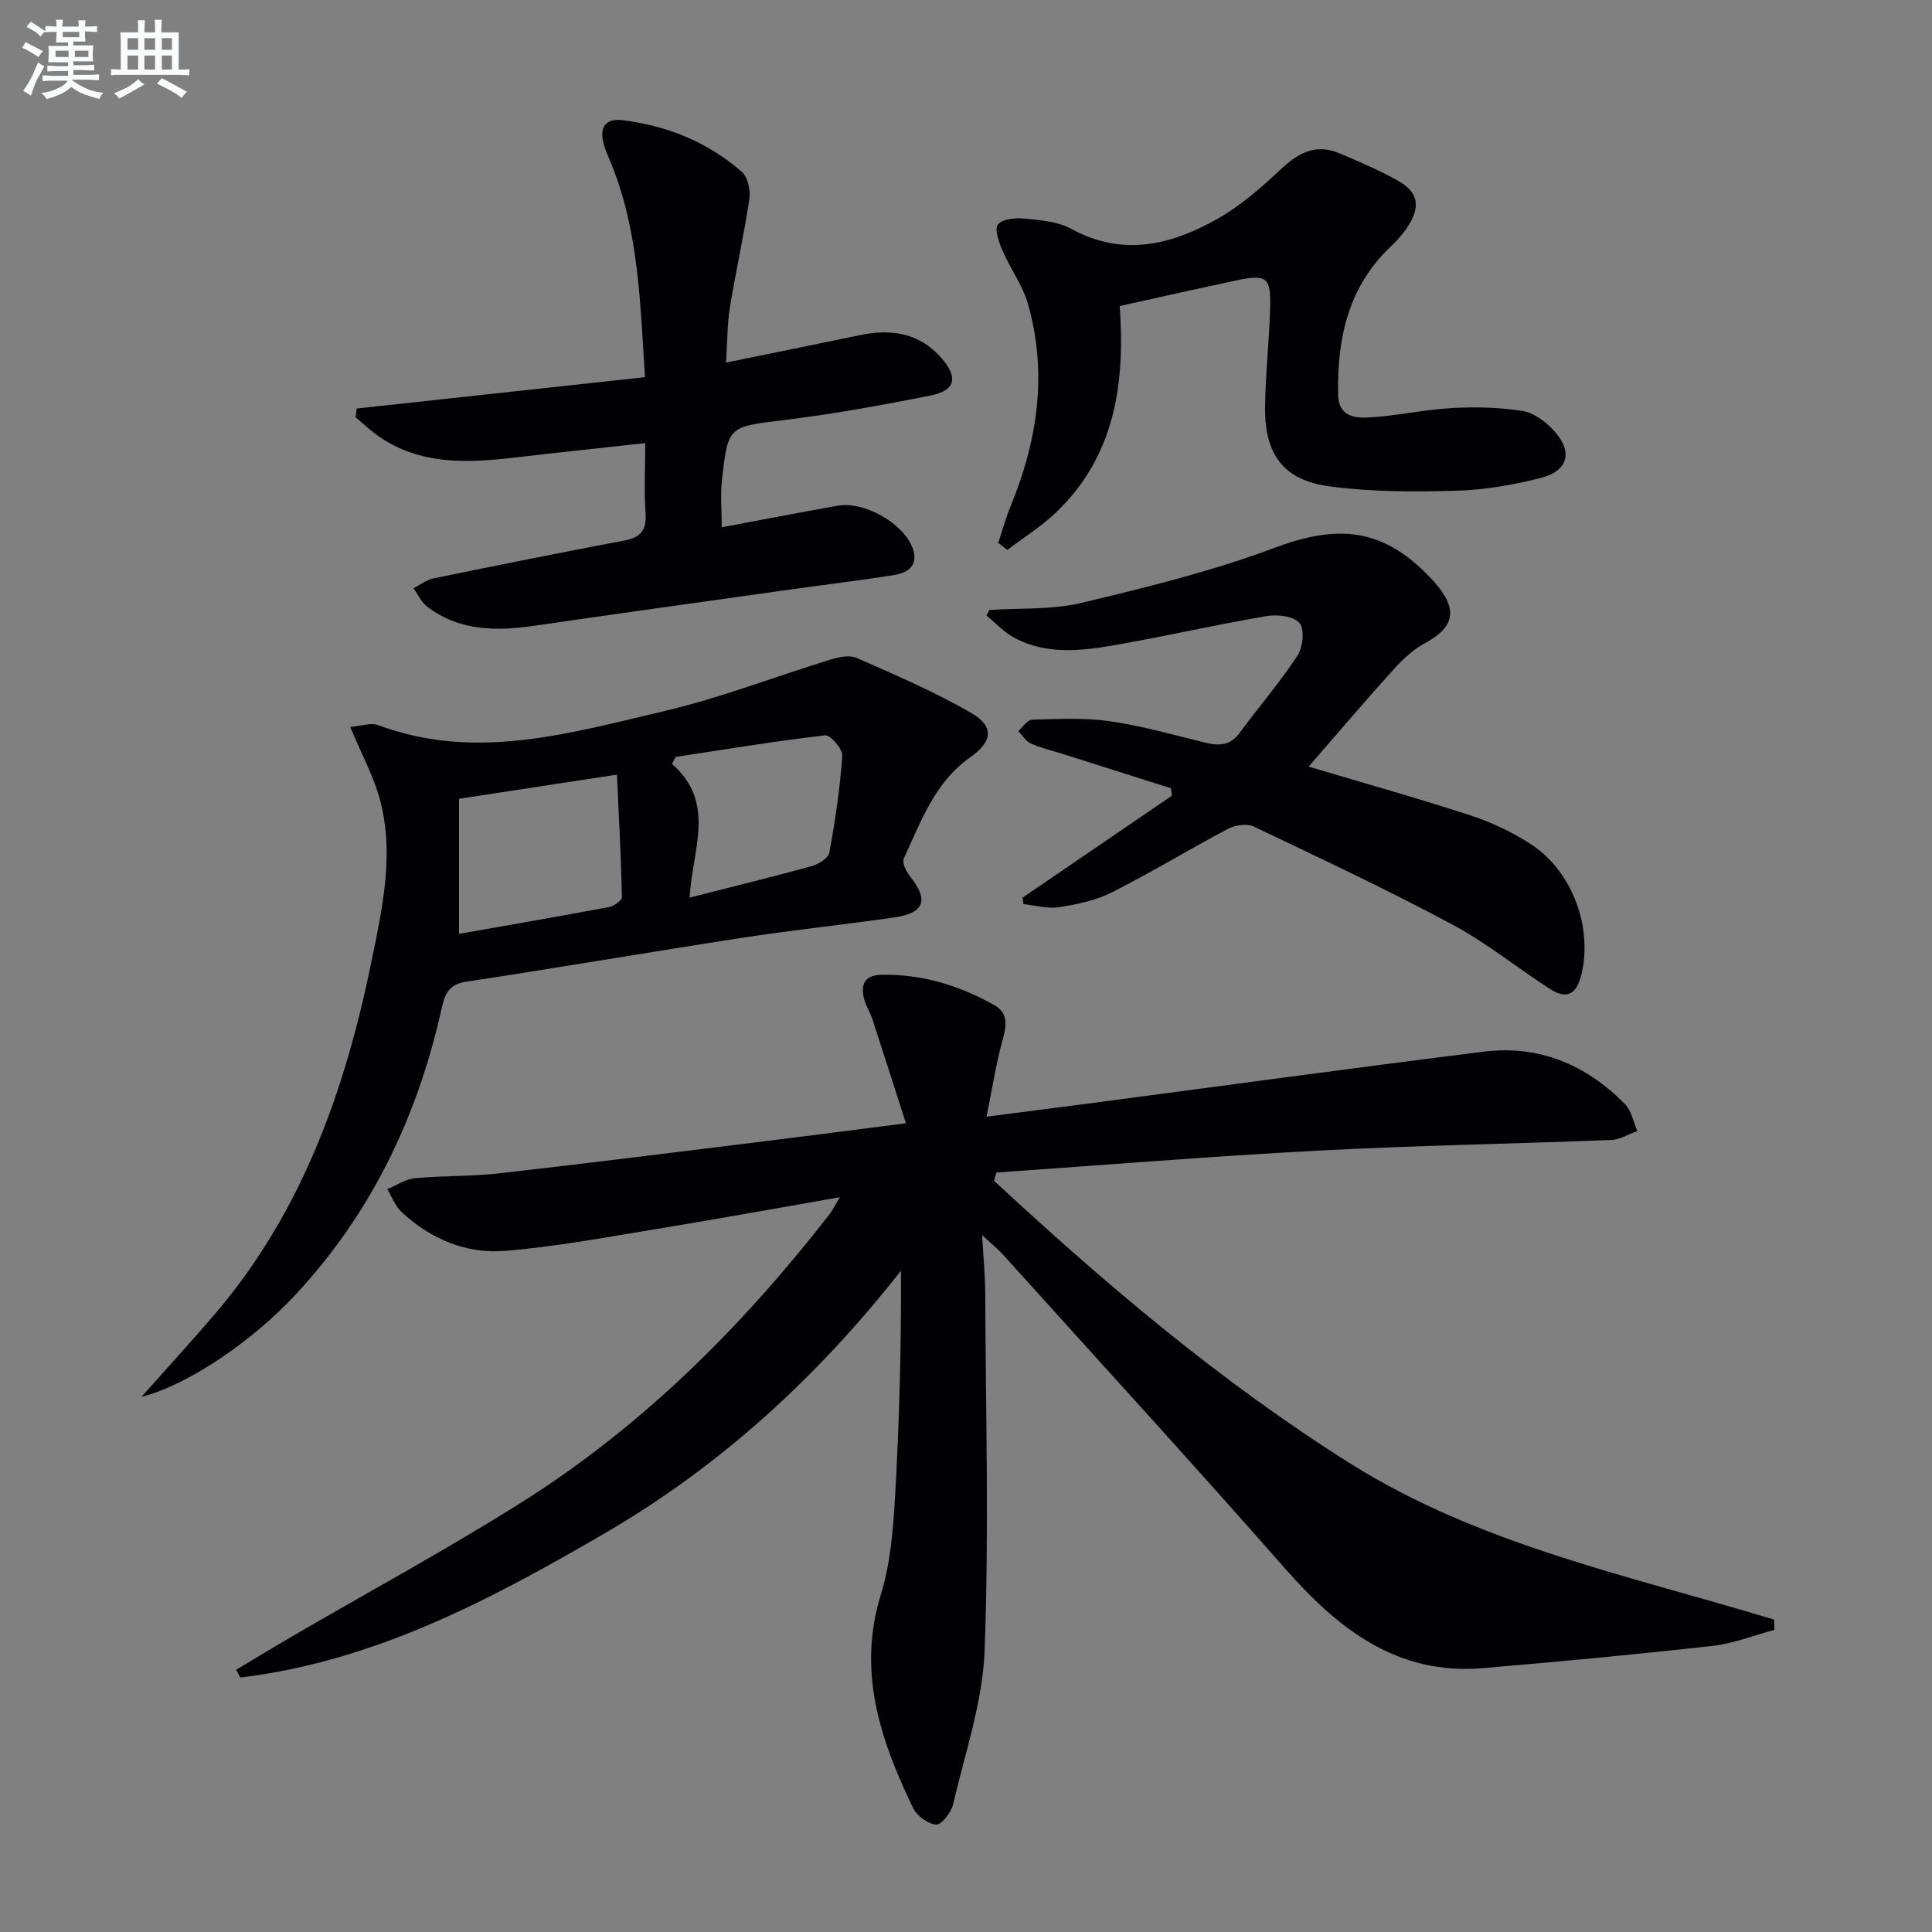 <svg enable-background="new 0 0 400 400" viewBox="0 0 400 400" xmlns="http://www.w3.org/2000/svg"><rect x="0" y="0" width="400" height="400" fill="#808080" stroke="none"/><g fill="#010103"><path d="m205.8 244.46c23.05 21.39 46.96 41.68 73.7 58.5 26.95 16.96 57.91 23.25 87.81 32.37.02.71.04 1.41.06 2.12-4.25 1.13-8.44 2.82-12.76 3.31-15.84 1.77-31.72 3.27-47.6 4.61-17.82 1.5-29.97-8.14-40.99-20.67-19.23-21.87-38.9-43.36-58.41-65-.96-1.07-2.11-1.97-4.27-3.97.27 4.87.63 8.41.64 11.96.1 24.65.8 49.33-.12 73.95-.4 10.74-4.07 21.37-6.55 31.98-.39 1.66-2.42 4.24-3.5 4.15-1.72-.15-4-1.84-4.79-3.48-6.71-13.96-11.58-28.13-6.67-44.07 1.98-6.42 2.56-13.38 2.95-20.14.9-15.55 1.3-31.13 1.24-47-17.25 21.96-37.31 40.38-61.23 54.31-23.67 13.79-47.8 26.6-75.56 29.92-.29-.53-.57-1.07-.86-1.6 3.86-2.3 7.69-4.64 11.57-6.9 15.94-9.29 32.19-18.08 47.77-27.92 24.89-15.73 45.46-36.29 63.48-59.45.68-.88 1.17-1.9 2.17-3.57-13.31 2.32-25.84 4.6-38.41 6.66-10.29 1.68-20.59 3.62-30.97 4.45-8.01.64-15.35-2.46-21.33-8.02-1.33-1.23-2.02-3.15-3-4.76 1.91-.78 3.76-2.07 5.73-2.26 5.78-.55 11.64-.35 17.41-1.01 18.63-2.11 37.23-4.46 55.84-6.75 9.03-1.11 18.06-2.3 28.41-3.62-2.43-7.57-4.66-14.58-6.95-21.57-.46-1.41-1.33-2.71-1.7-4.14-.74-2.92.01-4.95 3.52-5.03 8.38-.19 16.08 2.19 23.32 6.21 2.81 1.56 2.77 3.92 1.93 6.9-1.41 5-2.19 10.19-3.43 16.27 8.2-1.06 15.06-1.93 21.91-2.83 27-3.56 53.98-7.26 81-10.63 11.49-1.43 21.3 2.7 29.31 10.9 1.33 1.36 1.7 3.66 2.51 5.53-1.79.64-3.55 1.78-5.36 1.85-20.28.8-40.57 1.13-60.83 2.21-22.18 1.18-44.33 2.99-66.49 4.53-.17.58-.34 1.14-.5 1.7z"/><path d="m29.27 289.22c5.61-6.31 10.55-11.68 15.28-17.23 18.02-21.12 26.92-46.32 32.38-73.02 2.23-10.92 4.68-21.94 1.83-33.05-1.29-5.04-3.9-9.74-6.25-15.42 2.39-.2 4.29-.93 5.73-.39 20.17 7.57 39.76 1.67 59.22-2.87 11.72-2.74 23.04-7.17 34.59-10.71 1.68-.52 3.88-.96 5.35-.31 8 3.54 16.1 7 23.65 11.37 4.87 2.82 4.46 5.95-.16 9.19-7.38 5.17-10.21 13.32-13.77 20.96-.4.86.49 2.69 1.28 3.68 3.94 4.91 3.05 7.61-3.28 8.53-10.36 1.5-20.78 2.57-31.12 4.16-19.2 2.95-38.34 6.24-57.55 9.15-4.24.64-4.56 3.59-5.25 6.59-5.06 21.97-14.57 41.63-30.05 58.24-8.86 9.51-22.09 18.62-31.88 21.13zm65.77-123.84v27.97c10.2-1.8 20.63-3.6 31.03-5.55 1.03-.19 2.71-1.37 2.7-2.05-.19-8.34-.64-16.67-1.04-25.37-11.27 1.72-21.4 3.27-32.69 5zm47.74 20.46c8.91-2.27 17.11-4.27 25.25-6.51 1.42-.39 3.46-1.65 3.67-2.78 1.22-6.64 2.22-13.35 2.69-20.07.1-1.39-2.47-4.36-3.54-4.24-10.35 1.2-20.65 2.91-30.96 4.47-.25.49-.51.97-.76 1.46 9.24 8.06 4.18 17.74 3.65 27.67z"/><path d="m133.59 91.74c-9.37 1.03-18.1 1.95-26.82 2.97-10.04 1.17-19.96 1.67-28.77-4.66-1.54-1.11-2.92-2.44-4.38-3.67.08-.6.15-1.2.23-1.8 19.76-2.15 39.52-4.3 59.69-6.49-1-15.31-1.28-30.07-6.93-44.04-.62-1.53-1.36-3.05-1.72-4.65-.72-3.17.6-4.93 3.95-4.52 9.29 1.13 17.71 4.53 24.75 10.71 1.25 1.1 1.83 3.82 1.56 5.62-1.12 7.51-2.82 14.93-4.03 22.43-.57 3.55-.52 7.19-.8 11.43 9.61-1.97 18.66-3.8 27.71-5.68 6.44-1.34 12.25-.54 16.85 4.7 3.51 3.99 3 6.75-2.11 7.77-10.08 2.03-20.22 3.85-30.42 5.11-11.48 1.42-11.6 1.1-12.87 12.33-.35 3.08-.05 6.24-.05 9.87 8.11-1.52 16.05-3.06 24.01-4.47 5.44-.97 13.49 3.57 15.46 8.65 1.35 3.46-.66 5.19-3.62 5.67-7.21 1.18-14.47 2.02-21.7 3.04-17.59 2.47-35.18 4.91-52.75 7.47-7.94 1.16-15.64 1.21-22.39-3.93-1.21-.92-1.9-2.51-2.83-3.8 1.36-.7 2.64-1.74 4.08-2.04 13.16-2.7 26.33-5.35 39.53-7.84 3.41-.64 4.69-2.15 4.43-5.69-.31-4.6-.06-9.25-.06-14.49z"/><path d="m270.94 158.72c11.65 3.48 22.65 6.55 33.49 10.09 4.37 1.43 8.67 3.47 12.52 5.97 8.7 5.65 12.85 17.4 10.43 27.12-1.01 4.05-3.1 5.02-6.4 2.9-6.85-4.4-13.23-9.62-20.37-13.43-13.45-7.19-27.27-13.69-41.05-20.25-1.41-.67-3.83-.3-5.31.48-8.06 4.26-15.87 9.02-24 13.13-3.33 1.69-7.22 2.5-10.95 3.1-2.37.38-4.92-.39-7.39-.64-.07-.45-.13-.89-.2-1.34 10.31-7.04 20.61-14.07 30.92-21.11-.07-.51-.14-1.03-.21-1.54-7.46-2.37-14.91-4.74-22.37-7.1-2.21-.7-4.5-1.22-6.6-2.15-1.05-.47-1.77-1.7-2.63-2.58.95-.83 1.88-2.34 2.85-2.37 5.39-.14 10.86-.44 16.16.33 6.7.97 13.28 2.87 19.89 4.47 2.8.68 5.07.49 6.96-2.09 3.92-5.35 8.28-10.39 11.92-15.92 1.14-1.74 1.55-5.43.48-6.77-1.15-1.43-4.57-1.85-6.78-1.48-10.63 1.81-21.15 4.23-31.77 6.07-6.88 1.19-13.94 1.94-20.48-1.54-2.16-1.14-3.9-3.07-5.83-4.64.22-.38.43-.76.65-1.14 6.38-.43 12.96-.01 19.09-1.48 13.5-3.23 27.08-6.57 40.04-11.43 13.19-4.95 22.48-3.97 32.19 6.28 5.29 5.58 5.88 9.68-1.12 13.47-2.43 1.32-4.61 3.34-6.49 5.42-5.93 6.54-11.63 13.26-17.64 20.17z"/><path d="m206.68 112.39c.84-2.54 1.54-5.13 2.56-7.6 5.58-13.58 7.67-27.51 3.6-41.83-1.11-3.9-3.69-7.37-5.32-11.15-.73-1.69-1.67-4.42-.91-5.33.97-1.16 3.62-1.42 5.46-1.23 3.28.33 6.89.58 9.68 2.11 10.67 5.85 20.7 3.39 30.29-2.04 4.82-2.73 9.15-6.51 13.21-10.34 3.63-3.42 7.29-5.27 12.08-3.24 4.11 1.74 8.25 3.52 12.14 5.7 4.09 2.29 4.66 5.22 2.18 9.18-.96 1.53-2.17 2.97-3.49 4.21-9.01 8.4-11.33 19.12-11.12 30.86.08 4.45 3.34 4.89 6.16 4.75 5.78-.3 11.5-1.62 17.28-1.95 4.91-.28 9.93-.17 14.77.6 2.37.38 4.85 2.28 6.55 4.16 3.88 4.29 2.88 8.24-2.72 9.68-5.74 1.47-11.73 2.51-17.63 2.67-8.77.25-17.65.26-26.31-.92-9.44-1.29-13.32-6.65-13.22-16.34.07-6.97.88-13.92 1.06-20.89.15-5.98-.82-6.69-6.71-5.45-8.08 1.7-16.13 3.53-24.44 5.36 1.15 16.26-1.07 31.13-13.16 42.71-3.05 2.92-6.72 5.21-10.1 7.79-.65-.5-1.27-.99-1.89-1.47z"/></g><path d="m6.8 9.5c.6.3 1.3.7 2.1 1.1-.4.4-.7.8-.9 1.2-.7-.4-1.3-.8-1.8-1.1s-1.1-.6-1.6-.8c.2-.4.5-.8.7-1.2.4.2.8.5 1.5.8zm.9 6.9c-.3.6-.5 1.1-.7 1.7s-.4 1.1-.6 1.7c-.6-.4-1.1-.7-1.6-1 .7-1 1.2-1.8 1.5-2.4.3-.5.6-1.1.8-1.7.3-.6.5-1.2.8-1.8.3.3.8.6 1.3.8-.7 1.3-1.2 2.2-1.5 2.7zm.1-11c.4.3 1 .7 1.7 1.1-.5.2-.8.6-1.1 1.1-.5-.6-1-1-1.4-1.2s-.9-.6-1.5-.8c.2-.4.5-.7.9-1.1.5.3.9.6 1.4.9zm10.5 13.1c1 .4 2 .6 3.1.7-.4.4-.7.8-.8 1.3-.9-.2-1.9-.6-3-.9-1-.4-2-.9-2.8-1.6-.5.4-1.1.9-1.9 1.3s-1.9.9-3.3 1.2c-.1-.3-.5-.8-1.1-1.3 1 0 2.1-.3 3.2-.8 1.2-.5 1.9-1 2.3-1.7h-3.2c-.4 0-1 0-2 .1v-1.2c1 0 1.7.1 2 .1h3.3v-1h-2.3c-.2 0-.9 0-2 .1v-1.2c1.2 0 1.9.1 2 .1h2.3v-.8h-4.1c0-.7.1-1.2.1-1.6 0-.5 0-1.1-.1-1.8h4.1v-.7h-2.5c0-.6.1-1.1.1-1.6v-.6h-.5c-.4 0-1 0-1.8.1v-1.3c1.2 0 1.9.1 2.1.1h.2c0-.3 0-.8-.1-1.4h1.4c0 .6-.1 1-.1 1.4h3.4c0-.4 0-.8-.1-1.3h1.5c0 .4-.1.9-.1 1.3.7 0 1.5 0 2.5-.1v1.2c-1 0-1.8-.1-2.5-.1v.6c0 .3 0 .8.1 1.5h-2.5v.8h4.1c0 .8-.1 1.3-.1 1.8s0 1 .1 1.5h-4.1v.8h1.4c.8 0 1.8 0 2.9-.1v1.2c-1 0-1.9-.1-2.8-.1h-1.5v1h3.2c.3 0 1 0 2.1-.1v1.2c-1.1 0-1.8-.1-2.1-.1h-3.4l-.1.1c1.4 1 2.4 1.5 3.4 1.9zm-4.1-6.7v-1.3h-2.7v1.3zm2.2-4.1v-1.1h-3.4v1.1zm1.9 4.1v-1.3h-2.8v1.3z" fill="#fafbfc"/><path d="m37 6.7v2.3 5.4c1 0 1.8 0 2.2-.1v1.3c-.6 0-1.5-.1-2.5-.1h-11.9c-.7 0-1.3 0-1.8.1v-1.3c.5 0 1.1.1 2 .1v-5.2c0-1 0-1.8-.1-2.5h3.7c0-1.3 0-2.1-.1-2.5h1.5c0 .4-.1 1.3-.1 2.5h2.2c0-1.2 0-2.1-.1-2.6h1.5c0 .4-.1 1.3-.1 2.6zm-12.3 13.7c-.3-.4-.7-.8-1.1-1.1 1.1-.4 2.1-.9 2.9-1.3.8-.5 1.5-1 2.1-1.6.4.4.9.8 1.3 1.1-2.5 1.4-4.2 2.4-5.2 2.9zm3.9-10.1v-2.4h-2.2v2.4zm0 4.1v-2.9h-2.2v2.9zm3.5-4.1v-2.4h-2.2v2.4zm0 4.1v-2.9h-2.2v2.9zm.4 2.9 1-1.1c.6.3 1.4.7 2.5 1.3s2 1.1 2.7 1.5c-.4.4-.8.8-1.1 1.3-.8-.8-2.5-1.7-5.1-3zm3.1-7v-2.4h-2.1v2.4zm0 4.1v-2.9h-2.1v2.9z" fill="#fafbfc"/></svg>
